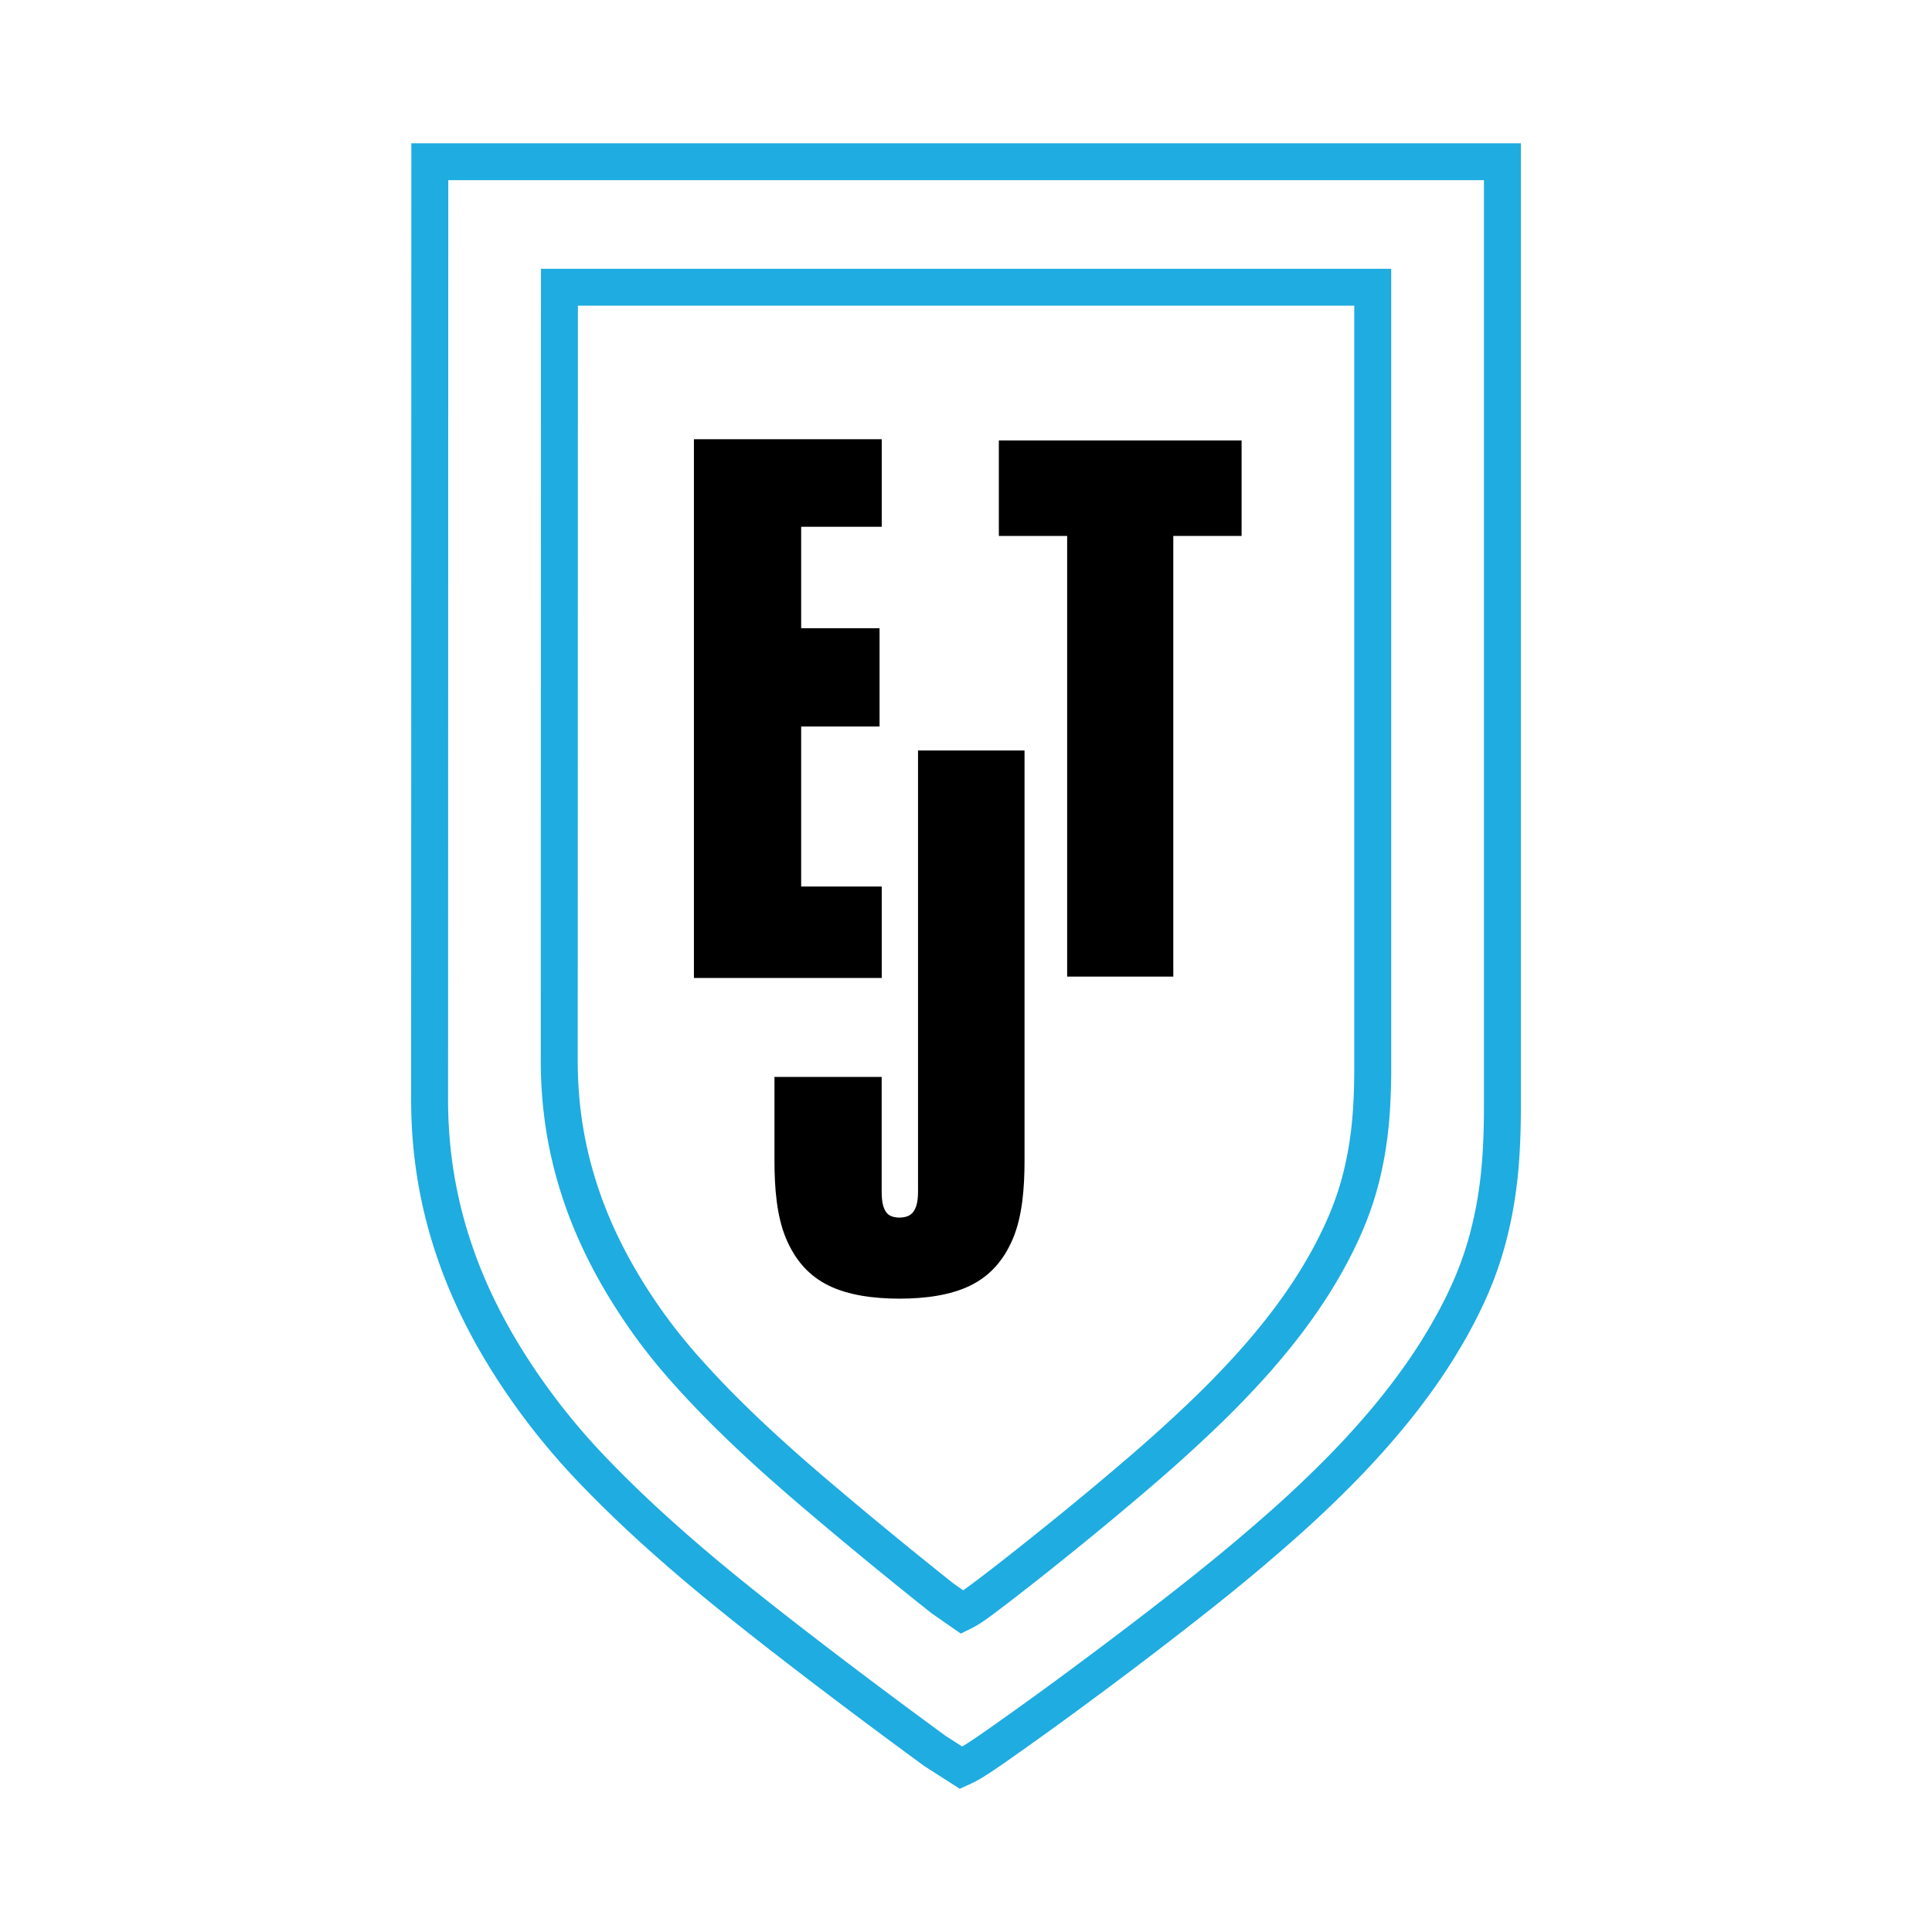 <?xml version="1.0" encoding="UTF-8"?>
<svg data-bbox="27.144 9.459 73.271 108.642" viewBox="0 0 127.559 127.559" xmlns="http://www.w3.org/2000/svg" data-type="ugc">
    <g>
        <path fill-rule="evenodd" d="M58.216 58.532h-5.32V47.967h5.176v-6.49h-5.176V34.78h5.32V29h-12.4v35.57h12.4v-6.04"/>
        <path fill-rule="evenodd" d="M77.465 35.385h4.51V29.08H65.948v6.306h4.51v29.093h7.008V35.385"/>
        <path d="M60.5 79.609c-.088.272-.22.477-.412.603-.194.13-.446.177-.698.18-.252 0-.502-.046-.687-.172-.187-.125-.308-.327-.389-.6-.081-.274-.102-.618-.102-.957v-7.56h-7.078v5.543c0 1.805.15 3.655.756 5.106.604 1.449 1.526 2.494 2.829 3.13 1.302.637 2.986.861 4.67.861 1.683 0 3.367-.224 4.67-.862 1.302-.635 2.223-1.678 2.829-3.129.605-1.451.756-3.301.756-5.106V49.552h-7.032v29.111c0 .334-.025.673-.112.946" fill-rule="evenodd"/>
        <path d="m63.366 118.1-2.321-1.484c-4.114-3.008-8.358-6.218-11.643-8.809-2.792-2.204-4.831-3.91-6.82-5.707a81.607 81.607 0 0 1-4.381-4.239 46.88 46.88 0 0 1-3.154-3.66c-2.743-3.555-4.779-7.19-6.052-10.804-1.263-3.55-1.869-7.152-1.85-11.008l.014-62.93h73.256v63.667c0 1.367-.048 2.676-.138 3.787a30.154 30.154 0 0 1-.423 3.206c-.394 2.046-.921 3.755-1.71 5.545a31.466 31.466 0 0 1-1.435 2.82 37.037 37.037 0 0 1-1.88 2.964 45.854 45.854 0 0 1-2.4 3.12 56.546 56.546 0 0 1-2.997 3.295 78.276 78.276 0 0 1-3.893 3.694 131.172 131.172 0 0 1-5.596 4.677 289.423 289.423 0 0 1-7.36 5.633 263.494 263.494 0 0 1-6.166 4.456c-1.412.983-1.898 1.26-2.45 1.508l-.601.27Zm-.913-3.475 1.077.687c.304-.18.747-.47 1.495-.991a261.122 261.122 0 0 0 6.104-4.412c2.669-1.98 5.26-3.964 7.297-5.584a128.78 128.78 0 0 0 5.492-4.59 75.878 75.878 0 0 0 3.772-3.578 54.152 54.152 0 0 0 2.87-3.154 43.364 43.364 0 0 0 2.273-2.954 34.625 34.625 0 0 0 1.757-2.771c.511-.896.956-1.77 1.323-2.6.712-1.613 1.189-3.16 1.545-5.016a27.53 27.53 0 0 0 .389-2.946c.085-1.046.13-2.288.13-3.59v-61.23h-68.38l-.014 60.499c-.017 3.574.543 6.905 1.71 10.188 1.189 3.373 3.1 6.78 5.683 10.128a44.477 44.477 0 0 0 2.992 3.47 79.21 79.21 0 0 0 4.249 4.11c1.946 1.757 3.949 3.433 6.696 5.602 3.254 2.566 7.458 5.747 11.54 8.732Z" fill="#1eace1"/>
        <path d="m63.435 107.856-1.943-1.353a325.04 325.04 0 0 1-8.835-7.273c-2.122-1.823-3.673-3.234-5.186-4.72a64.905 64.905 0 0 1-3.335-3.512 38.211 38.211 0 0 1-2.406-3.037c-2.091-2.95-3.643-5.965-4.615-8.963-.962-2.943-1.423-5.928-1.41-9.124l.012-52.129h56.137v52.738a42.93 42.93 0 0 1-.105 3.133 27.09 27.09 0 0 1-.323 2.658c-.3 1.699-.703 3.118-1.305 4.604a27.01 27.01 0 0 1-1.095 2.343 31.238 31.238 0 0 1-1.434 2.46 37.861 37.861 0 0 1-1.832 2.59 45.775 45.775 0 0 1-2.284 2.731 62.07 62.07 0 0 1-2.963 3.06 102.26 102.26 0 0 1-4.255 3.87 222.356 222.356 0 0 1-5.589 4.652 201.739 201.739 0 0 1-4.682 3.682c-1.091.826-1.471 1.061-1.91 1.275l-.642.315Zm-.456-3.286.614.427c.214-.147.504-.358.923-.676.904-.682 2.591-1.994 4.621-3.634a220.33 220.33 0 0 0 5.526-4.6 99.8 99.8 0 0 0 4.154-3.777 59.66 59.66 0 0 0 2.847-2.94 43.381 43.381 0 0 0 2.165-2.587c.617-.8 1.193-1.615 1.713-2.422.489-.76.922-1.502 1.323-2.27.385-.735.72-1.45.996-2.13.536-1.32.895-2.588 1.164-4.108.133-.77.23-1.562.292-2.417.065-.86.098-1.88.098-2.953v-50.3h-51.26l-.011 49.697c-.013 2.935.41 5.67 1.29 8.363.896 2.766 2.337 5.56 4.284 8.306a35.85 35.85 0 0 0 2.254 2.845 62.476 62.476 0 0 0 3.208 3.376c1.472 1.446 2.987 2.825 5.065 4.61a322.27 322.27 0 0 0 8.734 7.19Z" fill="#1eace1"/>
        <path fill="none" d="m31.359 109.994-4.215-4.214"/>
    </g>
</svg>
